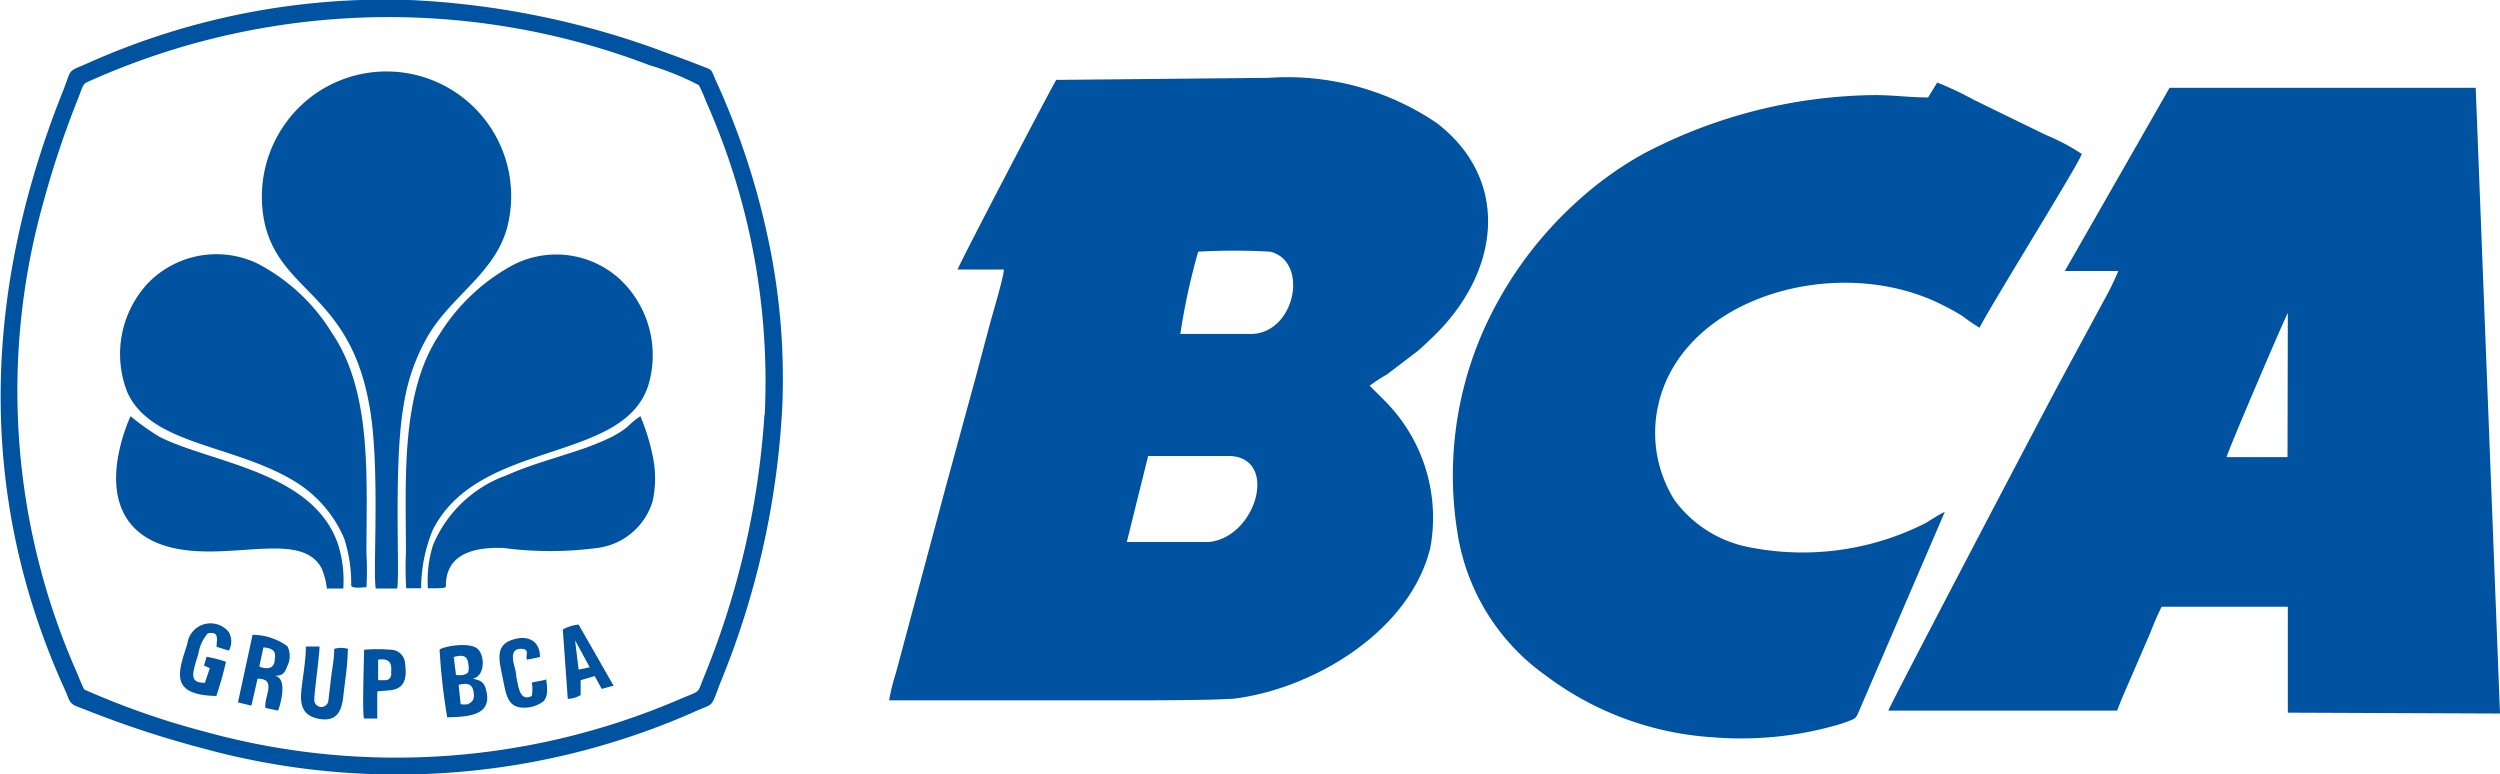 <svg id="Layer_1" data-name="Layer 1" xmlns="http://www.w3.org/2000/svg" viewBox="0 0 85.42 26.46"><defs><style>.cls-1{fill:#0053a0;}</style></defs><title>logos-7</title><path class="cls-1" d="M18.63,23.23l-.46.09a1.21,1.21,0,0,1,0,.46c-.41.21-.46-.32-.53-.67,0-.19-.09-.38-.11-.56s0-.4.3-.38.1.25.18.37l.44-.09c0-.58-.45-.78-1-.57s-.38.75-.27,1.3.16,1,.72,1a1.1,1.1,0,0,0,.66-.21c.18-.17.14-.49.1-.77Z"/><polygon class="cls-1" points="19.23 21.51 19.23 21.51 19.23 21.51 19.23 21.51"/><path class="cls-1" d="M19.77,21.34a1.35,1.35,0,0,0-.54.17l.17,2.37a.94.94,0,0,0,.44-.13l0-.51.48-.14.24.44.35-.1h0l.06,0Zm0,1.54-.12-1,.5.92Z"/><path class="cls-1" d="M11.89,22.17a.85.85,0,0,0-.47,0c0,.34-.07.67-.11,1l-.09.77a.24.24,0,0,1-.48-.05c0-.24.16-1.37.18-1.8l-.47,0c0,.49-.1,1-.15,1.47s0,.89.59,1,.78-.22.84-.77.14-1,.15-1.5Z"/><path class="cls-1" d="M7.4,23.75a10.32,10.32,0,0,0,.32-1.14,4.79,4.79,0,0,0-.66-.17l-.09.3.2.09L7,23.33c-.55,0-.43-.31-.22-1a1.38,1.38,0,0,1,.32-.69c.41-.08.3.21.3.46l.42.13a.65.65,0,0,0,0-.63A.8.8,0,0,0,6.4,22c-.3.95-.64,1.75,1,1.78Z"/><path class="cls-1" d="M13.84,22.68a.49.49,0,0,0-.48-.48,5.61,5.61,0,0,0-.92,0c0,.31-.07,2.19,0,2.35h.45l0-.92C13.24,23.54,14,23.77,13.84,22.68Zm-.47.32c0,.25-.2.24-.2.24h-.25v-.7C13.38,22.47,13.39,22.75,13.36,23Z"/><polygon class="cls-1" points="8.13 23.97 8.13 23.97 8.13 23.97 8.13 23.97"/><path class="cls-1" d="M9.82,22.08a2.06,2.06,0,0,0-1.19-.39L8.13,24l.46.11.21-.92c.68,0,.21.61.27,1l.43.09c.06-.13.36-1.11-.11-1.19.29,0,.34-.11.43-.34A.75.75,0,0,0,9.82,22.08Zm-.43.43c0,.23-.12.32-.27.32a.53.53,0,0,1-.26-.06L9,22.12C9.36,22.15,9.43,22.28,9.39,22.51Z"/><path class="cls-1" d="M16.6,23.54c-.07-.24-.19-.3-.45-.35.41-.08.43-.74.19-1s-1.09-.13-1.32,0a20.71,20.71,0,0,0,.26,2.32C16.07,24.49,16.85,24.43,16.6,23.54ZM15.5,22.45h0c.39-.11.48,0,.51.29s-.07.28-.18.32a.76.76,0,0,1-.25,0l-.08-.64ZM16,24.06a.78.78,0,0,1-.26,0l-.07-.66c.41-.11.5.06.52.32S16.06,24,16,24.06Z"/><path class="cls-1" d="M14.66,20.1c.69,0,.56,0,.58-.23.09-1,1.05-1.17,1.93-1.15a12.28,12.28,0,0,0,3.26,0,2.27,2.27,0,0,0,1.87-1.6,3.66,3.66,0,0,0,0-1.55,7.14,7.14,0,0,0-.42-1.35,3.06,3.06,0,0,0-.46.38,3.31,3.31,0,0,1-.5.32,9,9,0,0,1-1.17.47c-.86.29-1.63.49-2.44.85a4.28,4.28,0,0,0-2.52,2.4,4.13,4.13,0,0,0-.17,1.47Z"/><path class="cls-1" d="M11.19,20.11h.54a4.16,4.16,0,0,0-.16-1.45c-.81-2.55-4.33-2.83-6.11-3.73a7.89,7.89,0,0,1-1-.71,6.18,6.18,0,0,0-.41,1.3c-.29,1.51.15,2.78,1.81,3.19,2,.48,4.44-.6,5.13.71a2.59,2.59,0,0,1,.18.7Z"/><path class="cls-1" d="M13.88,20.1h.51a5.22,5.22,0,0,1,.4-2c1.57-3.09,6.46-2.26,7.35-4.9a3.56,3.56,0,0,0-.95-3.65,3.22,3.22,0,0,0-3.69-.48A6.72,6.72,0,0,0,15,11.45c-1.32,2-1.13,4.95-1.13,7.44A11.17,11.17,0,0,0,13.88,20.1Z"/><path class="cls-1" d="M12.52,20.1a10.65,10.65,0,0,0,0-1.21c0-2.52.2-5.48-1.17-7.5A6.53,6.53,0,0,0,8.79,9a3.26,3.26,0,0,0-3.71.65,3.55,3.55,0,0,0-.73,3.75c.8,1.79,3.57,1.78,5.64,3a4.22,4.22,0,0,1,1.77,2A5,5,0,0,1,12,20c0,.12.41.07.53.06Z"/><path class="cls-1" d="M26.17,7.82a25.76,25.76,0,0,0-1.68-5c-.18-.39-.14-.42-.35-.5l-.59-.23-1.22-.45A28.69,28.69,0,0,0,14,0,24.85,24.85,0,0,0,2.93,2.19c-.64.27-.48.16-.77.9-2.73,6.82-3,13.8.09,20.55.1.22.11.4.36.49l.59.23a34.62,34.62,0,0,0,3.77,1.22,25.11,25.11,0,0,0,16.87-1.31c.55-.24.45-.09.76-.91a28.65,28.65,0,0,0,2.13-9.49h0A22.83,22.83,0,0,0,26.17,7.82Zm-.05,6.34a28.45,28.45,0,0,1-2.08,9c-.23.58-.08.41-.86.75A24.52,24.52,0,0,1,7,25a27,27,0,0,1-4.12-1.44c-.08-.14-.18-.41-.25-.57A23.81,23.81,0,0,1,1.5,6.85,32.31,32.31,0,0,1,2.69,3.31c.11-.28.13-.43.28-.5s.36-.16.57-.25A25,25,0,0,1,22.2,2.23a9.51,9.51,0,0,1,1.68.68,5.83,5.83,0,0,1,.25.57,23.53,23.53,0,0,1,2,10.68Z"/><path class="cls-1" d="M12.84,20.11h.73c.1-.48-.13-4.26.22-6.25a6.78,6.78,0,0,1,.83-2.38c.83-1.41,2.31-2.15,2.72-3.75A4.26,4.26,0,0,0,10.78,3.2,4.3,4.3,0,0,0,9.06,7.7c.58,2.31,2.9,2.38,3.56,6.16C13,15.89,12.73,19.55,12.84,20.11Z"/><path class="cls-1" d="M67.64,11.19c.46-.89,3.44-5.67,3.49-5.93a7.11,7.11,0,0,0-1.23-.65l-2.46-1.2a11.23,11.23,0,0,0-1.25-.59l-.31.51c-.67,0-1.23-.09-1.92-.08a17.33,17.33,0,0,0-7.8,2A12,12,0,0,0,53.87,6.9a13.14,13.14,0,0,0-3.27,4.59,12.26,12.26,0,0,0-.8,6.72,7.35,7.35,0,0,0,3,4.86,10.59,10.59,0,0,0,5.7,2.12,11.89,11.89,0,0,0,4.41-.46c.47-.17.49-.15.59-.39l2.95-6.85c-.17.07-.46.27-.67.39a9.31,9.31,0,0,1-6.05.81,4.12,4.12,0,0,1-2.52-1.61,4.32,4.32,0,0,1-.52-3.37c.93-3.64,6.2-5.06,9.68-3.29.24.12.46.24.67.37a7.06,7.06,0,0,0,.6.41Z"/><polygon class="cls-1" points="70.55 9.27 70.55 9.27 70.55 9.27 70.55 9.27"/><path class="cls-1" d="M85.42,24.38,84.59,3H74.13L70.55,9.26h1.83a10.17,10.17,0,0,1-.49,1L70.41,13c-.54,1-5.83,11.08-5.89,11.28h7.82c.11-.33.59-1.39.76-1.8l.38-.88a9.18,9.18,0,0,1,.38-.87h4.31v3.62Zm-7.26-8.76H76.08c0-.12,1.89-4.53,2.09-4.93Z"/><path class="cls-1" d="M46.8,13.18h0a4.8,4.8,0,0,1,.58-.38L48.43,12c.19-.16.31-.28.48-.44,2.35-2.22,2.73-5.39.19-7.35a9.11,9.11,0,0,0-5.76-1.55l-7.25.07c-.16.25-3.34,6.33-3.37,6.48h1.58c0,.24-.39,1.53-.48,1.87l-.49,1.84-1,3.66L30.61,23a6.84,6.84,0,0,0-.23.93c2.63,0,5.28,0,7.91,0,.9,0,3.13,0,3.89-.06,2.74-.35,6-2.32,6.69-5.15a5.66,5.66,0,0,0-1.6-5.07Zm-5.51,5.34H38.5l.73-2.94H42C43.71,15.62,42.93,18.38,41.29,18.52Zm1.51-7.11c-.76,0-1.7,0-2.47,0h0a22,22,0,0,1,.61-2.81,21.35,21.35,0,0,1,2.47,0C44.72,8.94,44.27,11.33,42.8,11.41Z"/></svg>